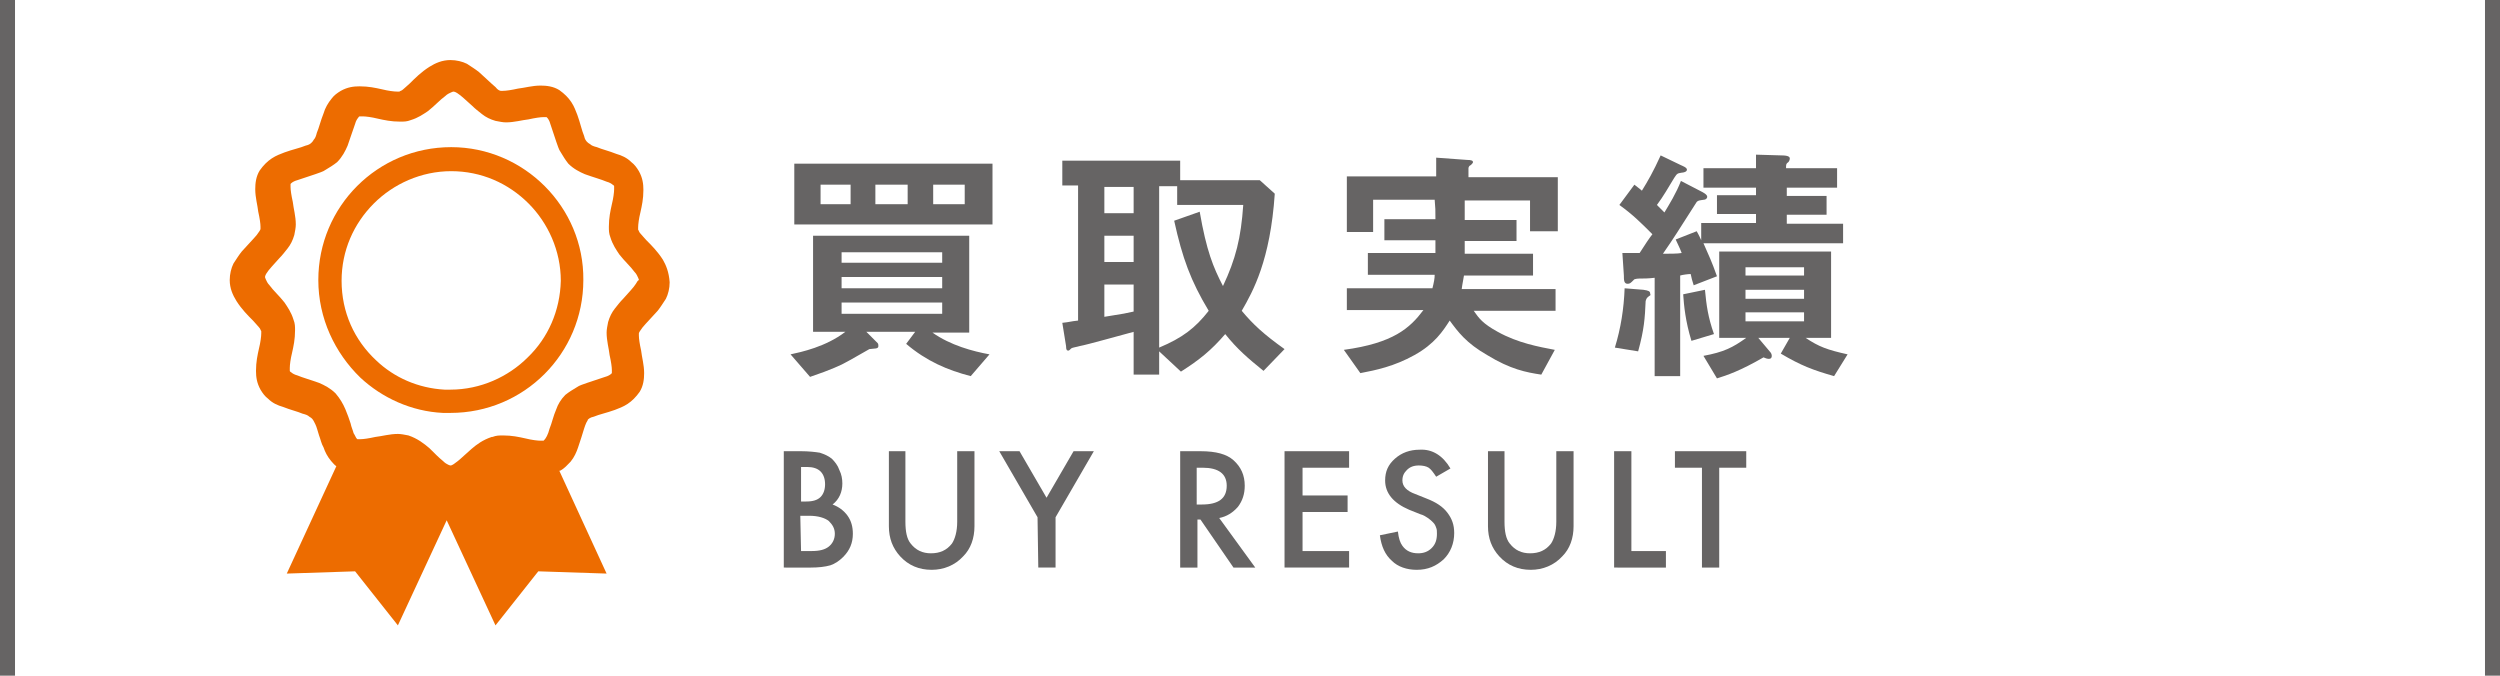 <?xml version="1.0" encoding="utf-8"?>
<!-- Generator: Adobe Illustrator 26.2.1, SVG Export Plug-In . SVG Version: 6.00 Build 0)  -->
<svg version="1.1" id="レイヤー_1" xmlns="http://www.w3.org/2000/svg" xmlns:xlink="http://www.w3.org/1999/xlink" x="0px"
	 y="0px" viewBox="0 0 333 90" style="enable-background:new 0 0 333 90;" xml:space="preserve">
<style type="text/css">
	.st0{fill:#666464;}
	.st1{fill:#ED6C00;}
</style>
<g>
	<g>
		<path class="st0" d="M129.3,50.1c-3.1-0.8-5.9-2-8.6-4.3l1.2-1.6h-6.5l1.5,1.5c0.1,0.1,0.1,0.3,0.1,0.4c0,0.4-0.5,0.3-1.2,0.4
			c-0.9,0.5-2.6,1.5-3.2,1.8c-0.3,0.2-2,1-4.7,1.9l-2.6-3c1.4-0.3,4.7-1,7.3-3h-4.3V31.4h20.8v12.9h-4.9c2.4,1.7,5.4,2.5,7.6,2.9
			L129.3,50.1z M105.8,29.9v-8.1h26.4v8.1H105.8z M113.3,24.6h-4v2.6h4V24.6z M125.5,33.6h-13.4V35h13.4V33.6z M125.5,36.9h-13.4
			v1.5h13.4V36.9z M125.5,40.3h-13.4v1.5h13.4V40.3z M120.9,24.6h-4.3v2.6h4.3V24.6z M128.5,24.6h-4.2v2.6h4.2V24.6z"/>
		<path class="st0" d="M168.3,49.4c-2.1-1.7-3.5-2.9-5.1-4.9c-1.9,2.2-3.4,3.4-5.9,5l-2.9-2.7v3.1H151v-5.7
			c-1.9,0.5-6.1,1.7-7.2,1.9c-0.3,0.1-1,0.2-1.1,0.3c-0.2,0.2-0.3,0.3-0.4,0.3c-0.2,0-0.3-0.1-0.3-0.6l-0.5-3.1
			c1-0.1,1.1-0.2,2.1-0.3v-18h-2.1v-3.3h15.7V24h10.6l2,1.8c-0.6,8.9-2.9,13-4.4,15.6c1.5,1.8,2.9,3.1,5.7,5.1L168.3,49.4z
			 M151,24.9h-3.9v3.5h3.9V24.9z M151,31.4h-3.9v3.5h3.9V31.4z M151,37.9h-3.9v4.3c2.6-0.4,3-0.5,3.9-0.7V37.9z M156.8,27.5v-2.7
			h-2.4v21.5c3.1-1.3,4.8-2.6,6.6-4.9c-2.4-4-3.5-7-4.6-12l3.4-1.2c0.9,5.2,1.8,7.4,3.1,9.9c1.7-3.6,2.4-6.4,2.7-10.8h-8.8V27.5z"/>
		<path class="st0" d="M203.8,30.9v-4.2h-8.7v2.6h6.9v2.8h-6.9v1.7h9.1v2.9H195c-0.1,0.7-0.2,1-0.3,1.8h12.5v2.9h-10.9
			c0.7,1,1.2,1.7,3.2,2.8c2.7,1.5,5.5,2,7.6,2.4l-1.8,3.3c-2-0.3-4.1-0.7-7.2-2.6c-2.8-1.6-3.9-3.1-5-4.6c-0.9,1.4-2,3.1-4.7,4.6
			s-5.1,2-7.2,2.4l-2.2-3.1c6.6-0.9,8.8-2.9,10.6-5.3h-10.2v-2.9h11.4c0.2-0.8,0.3-1.3,0.3-1.8h-8.9v-2.9h9V32h-6.8v-2.8h6.8
			c0-1.3,0-1.4-0.1-2.6h-8.2v4.3h-3.5v-7.4h11.9V21l4.1,0.3c0.6,0,0.8,0.1,0.8,0.3c0,0.1-0.1,0.2-0.3,0.4c-0.1,0-0.3,0.2-0.3,0.4
			v1.2h11.9v7.2h-3.7V30.9z"/>
		<path class="st0" d="M219.7,39.4c-0.4,0.3-0.4,0.4-0.5,0.7c-0.1,2.3-0.2,3.8-1,6.7l-3.1-0.5c0.8-2.6,1.2-5.2,1.3-7.9l2.5,0.2
			c0.7,0.1,0.9,0.2,0.9,0.5C219.9,39.3,219.8,39.4,219.7,39.4z M226.9,32.4c0.7,1.6,1.1,2.4,1.8,4.4l-3.1,1.2
			c-0.2-0.6-0.3-1-0.4-1.5c-0.3,0-1.1,0.1-1.4,0.2v13.4h-3.4V37c-0.8,0.1-1.5,0.1-1.7,0.1c-0.4,0-1,0-1.1,0.2
			c-0.4,0.4-0.5,0.5-0.8,0.5c-0.5,0-0.5-0.5-0.5-1.1l-0.2-3c1.3,0,1.6,0,2.3,0c0.7-1.1,1.3-2,1.7-2.5c-1.6-1.6-2.6-2.6-4.4-3.9
			l2-2.7c0.1,0.1,0.8,0.6,1,0.8c0.8-1.3,1.5-2.5,2.5-4.7l2.7,1.3c0.2,0.1,0.8,0.3,0.8,0.6S224.2,23,224,23c-0.6,0.1-0.6,0.1-1,0.7
			c-0.8,1.3-1.4,2.4-2.3,3.6c0.4,0.4,0.4,0.4,1,1c0.6-1,1.6-2.6,2.2-4.2l2.7,1.4c0.2,0.1,0.8,0.4,0.8,0.7c0,0.3-0.3,0.4-0.4,0.4
			c-0.7,0.1-0.8,0.1-1,0.3c-2.7,4.2-2.9,4.6-4.5,6.9c0.8,0,2,0,2.5-0.1c-0.3-0.8-0.5-1.1-0.8-1.8l2.8-1.1c0.1,0.2,0.3,0.5,0.6,1.2
			v-2.3h7.3v-1.2h-5.2V26h5.2v-1h-7v-2.6h7v-1.8l3.4,0.1c0.9,0,1.1,0.2,1.1,0.4c0,0.2-0.1,0.4-0.2,0.5c-0.3,0.2-0.3,0.3-0.3,0.8h6.8
			V25H238v1.1h5.3v2.5H238v1.2h7.5v2.6H226.9z M225.3,45.4c-0.8-2.6-1-4.7-1.1-6.2l2.9-0.6c0.2,2.1,0.4,3.6,1.2,5.9L225.3,45.4z
			 M244.3,50.1c-2.8-0.8-4.4-1.4-7.1-3l1.2-2.1h-4.2l1.6,1.9c0.1,0.1,0.2,0.3,0.2,0.5c0,0.4-0.3,0.4-0.4,0.4c-0.2,0-0.5-0.1-0.7-0.2
			c-3.1,1.8-4.9,2.4-6.2,2.8l-1.8-3c2.7-0.5,3.9-1.1,5.7-2.4H229V33.5h14.9V45h-3.4c1.8,1.2,2.9,1.6,5.6,2.2L244.3,50.1z
			 M240.3,35.6h-7.8v1.1h7.8V35.6z M240.3,38.6h-7.8v1.2h7.8V38.6z M240.3,41.6h-7.8v1.2h7.8V41.6z"/>
	</g>
	<g>
		<path class="st0" d="M104.4,75.6V60.1h2.3c1,0,1.9,0.1,2.5,0.2c0.6,0.2,1.1,0.4,1.6,0.8c0.4,0.4,0.8,0.9,1,1.5
			c0.3,0.6,0.4,1.2,0.4,1.8c0,1.1-0.4,2.1-1.3,2.8c0.8,0.3,1.5,0.8,2,1.5s0.7,1.5,0.7,2.4c0,1.2-0.4,2.2-1.3,3.1
			c-0.5,0.5-1.1,0.9-1.7,1.1c-0.7,0.2-1.6,0.3-2.6,0.3C108,75.6,104.4,75.6,104.4,75.6z M106.7,66.8h0.7c0.9,0,1.5-0.2,1.9-0.6
			s0.6-1,0.6-1.7c0-0.7-0.2-1.3-0.6-1.7s-1-0.6-1.8-0.6h-0.8C106.7,62.2,106.7,66.8,106.7,66.8z M106.7,73.4h1.4
			c1.1,0,1.8-0.2,2.3-0.6s0.8-1,0.8-1.7s-0.3-1.2-0.8-1.7c-0.5-0.4-1.4-0.7-2.6-0.7h-1.2L106.7,73.4L106.7,73.4z"/>
		<path class="st0" d="M120.6,60.1v9.4c0,1.3,0.2,2.3,0.7,2.9c0.7,0.9,1.6,1.3,2.7,1.3c1.2,0,2.1-0.4,2.8-1.3
			c0.4-0.6,0.7-1.6,0.7-2.9v-9.4h2.3v10c0,1.6-0.5,3-1.5,4c-1.1,1.2-2.6,1.8-4.2,1.8c-1.7,0-3.1-0.6-4.2-1.8c-1-1.1-1.5-2.4-1.5-4
			v-10H120.6z"/>
		<path class="st0" d="M138.2,68.9l-5.1-8.8h2.7l3.6,6.2l3.6-6.2h2.7l-5.1,8.8v6.7h-2.3L138.2,68.9L138.2,68.9z"/>
		<path class="st0" d="M162.4,69l4.8,6.6h-2.9l-4.4-6.4h-0.4v6.4h-2.3V60.1h2.7c2.1,0,3.5,0.4,4.4,1.2c1,0.9,1.5,2,1.5,3.4
			c0,1.1-0.3,2-0.9,2.8C164.2,68.3,163.4,68.8,162.4,69z M159.4,67.2h0.7c2.2,0,3.3-0.8,3.3-2.5c0-1.6-1.1-2.4-3.2-2.4h-0.8V67.2z"
			/>
		<path class="st0" d="M179.7,62.3h-6.2V66h6v2.2h-6v5.2h6.2v2.2h-8.6V60.1h8.6V62.3z"/>
		<path class="st0" d="M193.2,62.4l-1.9,1.1c-0.4-0.6-0.7-1-1-1.2S189.5,62,189,62c-0.7,0-1.2,0.2-1.6,0.6c-0.4,0.4-0.6,0.8-0.6,1.4
			c0,0.8,0.6,1.4,1.7,1.8l1.5,0.6c1.3,0.5,2.2,1.1,2.8,1.9s0.9,1.6,0.9,2.7c0,1.4-0.5,2.6-1.4,3.5c-1,0.9-2.1,1.4-3.6,1.4
			c-1.3,0-2.5-0.4-3.3-1.2c-0.9-0.8-1.4-1.9-1.6-3.4l2.4-0.5c0.1,0.9,0.3,1.5,0.6,1.9c0.5,0.7,1.2,1,2.1,1c0.7,0,1.3-0.2,1.8-0.7
			s0.7-1.1,0.7-1.9c0-0.3,0-0.6-0.1-0.8c-0.1-0.3-0.2-0.5-0.4-0.7s-0.4-0.4-0.7-0.6s-0.6-0.4-1-0.5l-1.5-0.6
			c-2.1-0.9-3.2-2.2-3.2-3.9c0-1.2,0.4-2.1,1.3-2.9c0.9-0.8,2-1.2,3.3-1.2C190.8,59.8,192.2,60.7,193.2,62.4z"/>
		<path class="st0" d="M200.4,60.1v9.4c0,1.3,0.2,2.3,0.7,2.9c0.7,0.9,1.6,1.3,2.7,1.3c1.2,0,2.1-0.4,2.8-1.3
			c0.4-0.6,0.7-1.6,0.7-2.9v-9.4h2.3v10c0,1.6-0.5,3-1.5,4c-1.1,1.2-2.6,1.8-4.2,1.8c-1.7,0-3.1-0.6-4.2-1.8c-1-1.1-1.5-2.4-1.5-4
			v-10H200.4z"/>
		<path class="st0" d="M217.3,60.1v13.3h4.6v2.2H215V60.1H217.3z"/>
		<path class="st0" d="M229,62.3v13.3h-2.3V62.3h-3.6v-2.2h9.5v2.2H229z"/>
	</g>
</g>
<rect y="0" class="st0" width="2" height="90"/>
<rect x="331" y="0" class="st0" width="2" height="90"/>
<g>
	<path class="st1" d="M74.6,62.5C74.6,62.5,74.6,62.5,74.6,62.5C74.6,62.5,74.6,62.5,74.6,62.5L74.6,62.5z"/>
	<path class="st1" d="M76,61.3L76,61.3C76,61.3,76,61.3,76,61.3L76,61.3z"/>
	<path class="st1" d="M44.1,61.3L44.1,61.3C44.1,61.3,44.1,61.3,44.1,61.3C44.1,61.3,44.1,61.3,44.1,61.3L44.1,61.3z"/>
	<path class="st1" d="M54.5,58.3L54.5,58.3C54.4,58.3,54.4,58.3,54.5,58.3C54.4,58.3,54.4,58.3,54.5,58.3L54.5,58.3z"/>
	<path class="st1" d="M88.3,34.6c-0.7-1.1-1.5-1.9-2.2-2.6c-0.3-0.3-0.6-0.7-0.8-0.9c-0.2-0.2-0.2-0.4-0.3-0.5c0-0.1,0-0.2,0-0.3
		c0-0.4,0.1-1.2,0.3-2c0.2-0.9,0.4-1.8,0.4-3c0-0.8-0.1-1.6-0.6-2.5c-0.3-0.5-0.6-0.9-1-1.2c-0.6-0.6-1.3-0.9-2-1.1
		c-1-0.4-1.9-0.6-2.6-0.9c-0.4-0.1-0.7-0.2-0.9-0.4c-0.2-0.1-0.3-0.2-0.4-0.3l0,0c-0.1-0.1-0.3-0.3-0.4-0.8
		c-0.3-0.7-0.5-1.7-0.9-2.8c-0.2-0.5-0.4-1.1-0.8-1.7c-0.4-0.6-0.9-1.1-1.6-1.6c-0.8-0.5-1.7-0.6-2.5-0.6c-1.1,0-2.1,0.3-3,0.4
		c-0.9,0.2-1.6,0.3-2,0.3c-0.2,0-0.3,0-0.3,0c-0.1,0-0.4-0.1-0.7-0.5c-0.6-0.5-1.3-1.2-2.2-2c-0.5-0.4-1-0.7-1.6-1.1
		c-0.6-0.3-1.4-0.5-2.2-0.5c-1.1,0-2,0.4-2.8,0.9c-1.1,0.7-1.9,1.5-2.6,2.2c-0.3,0.3-0.7,0.6-0.9,0.8c-0.2,0.2-0.4,0.2-0.5,0.3
		c-0.1,0-0.2,0-0.3,0c-0.4,0-1.2-0.1-2-0.3c-0.9-0.2-1.8-0.4-3-0.4c-0.8,0-1.6,0.1-2.5,0.6l0,0l0,0c-0.5,0.3-0.9,0.6-1.2,1
		c-0.5,0.6-0.9,1.3-1.1,2c-0.4,1-0.6,1.9-0.9,2.6c-0.1,0.4-0.2,0.7-0.4,0.9c-0.1,0.2-0.2,0.3-0.3,0.4c-0.1,0.1-0.3,0.3-0.8,0.4
		c-0.7,0.3-1.7,0.5-2.8,0.9c-0.5,0.2-1.1,0.4-1.7,0.8c-0.6,0.4-1.1,0.9-1.6,1.6c-0.5,0.8-0.6,1.7-0.6,2.5c0,1.1,0.3,2.1,0.4,3
		c0.2,0.9,0.3,1.6,0.3,2c0,0.2,0,0.3,0,0.3l0,0c0,0.1-0.2,0.4-0.5,0.8c-0.5,0.6-1.2,1.3-2,2.2c-0.4,0.5-0.7,1-1.1,1.6
		c-0.3,0.6-0.5,1.4-0.5,2.2c0,1.1,0.4,2,0.9,2.8c0.7,1.1,1.5,1.9,2.2,2.6c0.3,0.3,0.6,0.7,0.8,0.9c0.2,0.2,0.2,0.4,0.3,0.5l0,0l0,0
		c0,0.1,0,0.2,0,0.3c0,0.4-0.1,1.2-0.3,2c-0.2,0.9-0.4,1.8-0.4,3c0,0.8,0.1,1.6,0.6,2.5c0.3,0.5,0.6,0.9,1,1.2
		c0.6,0.6,1.3,0.9,2,1.1c1,0.4,1.9,0.6,2.6,0.9c0.4,0.1,0.7,0.2,0.9,0.4c0.2,0.1,0.3,0.2,0.4,0.3c0.1,0.1,0.2,0.3,0.4,0.7
		c0.2,0.4,0.3,0.9,0.5,1.5l0,0c0.2,0.5,0.3,1.1,0.6,1.6c0.2,0.6,0.5,1.2,1,1.8c0.2,0.2,0.4,0.5,0.7,0.7l-6.6,14.3l9.1-0.3l5.7,7.2
		l6.5-14l6.5,14l5.7-7.2l9.1,0.3l-6.3-13.7c0,0,0.1,0,0.1,0c0.6-0.3,1-0.8,1.4-1.2c0.5-0.6,0.8-1.3,1-1.9c0.3-0.9,0.6-1.8,0.8-2.5
		c0.1-0.3,0.2-0.6,0.3-0.8c0.1-0.2,0.2-0.3,0.2-0.4c0.1-0.1,0.3-0.3,0.8-0.4c0.7-0.3,1.7-0.5,2.8-0.9c0.5-0.2,1.1-0.4,1.7-0.8
		c0.6-0.4,1.1-0.9,1.6-1.6c0.5-0.8,0.6-1.7,0.6-2.5c0-1.1-0.3-2.1-0.4-3c-0.2-0.9-0.3-1.6-0.3-2c0-0.2,0-0.3,0-0.3
		c0-0.1,0.2-0.4,0.5-0.8c0.5-0.6,1.2-1.3,2-2.2c0.4-0.5,0.7-1,1.1-1.6c0.3-0.6,0.5-1.4,0.5-2.2C89.1,36.2,88.7,35.3,88.3,34.6z
		 M84.7,37.8c-0.3,0.5-1,1.2-1.7,2c-0.4,0.4-0.7,0.8-1.1,1.3c-0.4,0.5-0.7,1.1-0.9,1.8c-0.1,0.5-0.2,1-0.2,1.4c0,1.1,0.3,2.1,0.4,3
		c0.2,0.9,0.3,1.6,0.3,2c0,0.1,0,0.2,0,0.3l0,0.1l-0.1,0.1c-0.1,0.1-0.4,0.3-0.8,0.4c-0.6,0.2-1.5,0.5-2.4,0.8
		c-0.5,0.2-1,0.3-1.4,0.6c-0.5,0.3-1,0.6-1.5,1c-0.6,0.6-1,1.3-1.2,1.9c-0.4,0.9-0.6,1.9-0.9,2.6c-0.2,0.8-0.5,1.3-0.7,1.5l0,0
		l-0.1,0.1l0,0l0,0l0,0l-0.1,0c-0.1,0-0.2,0-0.3,0c-0.4,0-1.2-0.1-2-0.3c-0.9-0.2-1.8-0.4-3-0.4c-0.5,0-0.9,0-1.4,0.2l0,0l-0.1,0
		l0,0c-1.2,0.4-2,1-2.7,1.6c-0.7,0.6-1.3,1.2-1.8,1.6l0,0c-0.3,0.2-0.5,0.4-0.7,0.5c-0.2,0.1-0.2,0.1-0.3,0.1c0,0-0.1,0-0.3-0.1
		c-0.2-0.1-0.4-0.2-0.7-0.5c-0.5-0.4-1.1-1-1.8-1.7c-0.7-0.6-1.6-1.3-2.8-1.7c-0.5-0.1-1-0.2-1.4-0.2c-1.1,0-2.1,0.3-3,0.4
		c-0.9,0.2-1.6,0.3-2,0.3c-0.1,0-0.2,0-0.3,0l-0.1,0l0,0l-0.1-0.1l0,0l0,0c-0.1-0.1-0.2-0.4-0.4-0.7c-0.1-0.4-0.3-0.8-0.4-1.3l0,0
		c-0.2-0.6-0.4-1.2-0.7-1.9c-0.3-0.7-0.7-1.4-1.3-2.1c-0.7-0.7-1.5-1.1-2.2-1.4c-1.1-0.4-2.2-0.7-2.9-1c-0.4-0.1-0.7-0.3-0.8-0.4
		c-0.2-0.1-0.2-0.2-0.2-0.2l0,0l0-0.1c0-0.1,0-0.2,0-0.3c0-0.4,0.1-1.2,0.3-2c0.2-0.9,0.4-1.8,0.4-3c0-0.5,0-0.9-0.2-1.4l0,0
		c-0.3-1-0.8-1.7-1.2-2.3c-0.7-0.9-1.5-1.6-2-2.3c-0.3-0.3-0.4-0.6-0.5-0.8c-0.1-0.2-0.1-0.3-0.1-0.3c0,0,0-0.2,0.2-0.5
		c0.3-0.5,1-1.2,1.7-2c0.4-0.4,0.7-0.8,1.1-1.3c0.4-0.5,0.7-1.1,0.9-1.8l0,0c0.1-0.5,0.2-1,0.2-1.4c0-1.1-0.3-2.1-0.4-3
		c-0.2-0.9-0.3-1.6-0.3-2c0-0.1,0-0.2,0-0.3l0-0.1l0,0l0.1-0.1c0.1-0.1,0.4-0.3,0.8-0.4c0.6-0.2,1.5-0.5,2.4-0.8
		c0.5-0.2,1-0.3,1.4-0.6c0.5-0.3,1-0.6,1.5-1c0.7-0.7,1.1-1.5,1.4-2.2c0.4-1.1,0.7-2.1,1-2.9c0.1-0.4,0.3-0.7,0.4-0.8
		c0.1-0.2,0.2-0.2,0.2-0.2l0.1,0c0.1,0,0.2,0,0.3,0c0.4,0,1.2,0.1,2,0.3c0.9,0.2,1.8,0.4,3,0.4c0.5,0,0.9,0,1.4-0.2
		c1-0.3,1.7-0.8,2.3-1.2c0.9-0.7,1.6-1.5,2.3-2c0.3-0.3,0.6-0.4,0.8-0.5c0.2-0.1,0.3-0.1,0.3-0.1c0,0,0.2,0,0.5,0.2
		c0.5,0.3,1.2,1,2,1.7c0.4,0.4,0.8,0.7,1.3,1.1c0.5,0.4,1.1,0.7,1.8,0.9c0.5,0.1,1,0.2,1.4,0.2c1.1,0,2.1-0.3,3-0.4
		c0.9-0.2,1.6-0.3,2-0.3c0.1,0,0.2,0,0.3,0l0.1,0l0.1,0.1c0.1,0.1,0.3,0.4,0.4,0.8c0.2,0.6,0.5,1.5,0.8,2.4c0.2,0.5,0.3,1,0.6,1.4
		c0.3,0.5,0.6,1,1,1.5l0,0l0,0c0.7,0.7,1.5,1.1,2.2,1.4c1.1,0.4,2.2,0.7,2.9,1c0.4,0.1,0.7,0.3,0.8,0.4c0.2,0.1,0.2,0.2,0.2,0.2
		l0,0.1c0,0.1,0,0.2,0,0.3c0,0.4-0.1,1.2-0.3,2c-0.2,0.9-0.4,1.8-0.4,3c0,0.5,0,0.9,0.2,1.4c0.3,1,0.8,1.7,1.2,2.3
		c0.7,0.9,1.5,1.6,2,2.3c0.3,0.3,0.4,0.6,0.5,0.8c0.1,0.2,0.1,0.3,0.1,0.3C84.9,37.4,84.9,37.5,84.7,37.8z"/>
	<path class="st1" d="M60.1,19.6c-9.8,0-17.7,7.9-17.7,17.7c0,5.1,2.2,9.7,5.6,13c2.9,2.7,6.8,4.5,11,4.7h0c0,0,0,0,0,0l0,0
		c0.3,0,0.7,0,1,0c9.8,0,17.7-7.9,17.7-17.7C77.8,27.6,69.8,19.6,60.1,19.6z M70.3,47.6c-2.6,2.6-6.3,4.3-10.3,4.3
		c-0.3,0-0.6,0-0.8,0l0,0c-3.5-0.2-6.7-1.6-9.1-3.9c-2.9-2.7-4.6-6.4-4.6-10.6c0-4,1.6-7.6,4.3-10.3c2.6-2.6,6.3-4.3,10.3-4.3
		c4,0,7.6,1.6,10.3,4.3c2.6,2.6,4.3,6.3,4.3,10.3C74.6,41.4,73,45,70.3,47.6z"/>
</g>
</svg>
